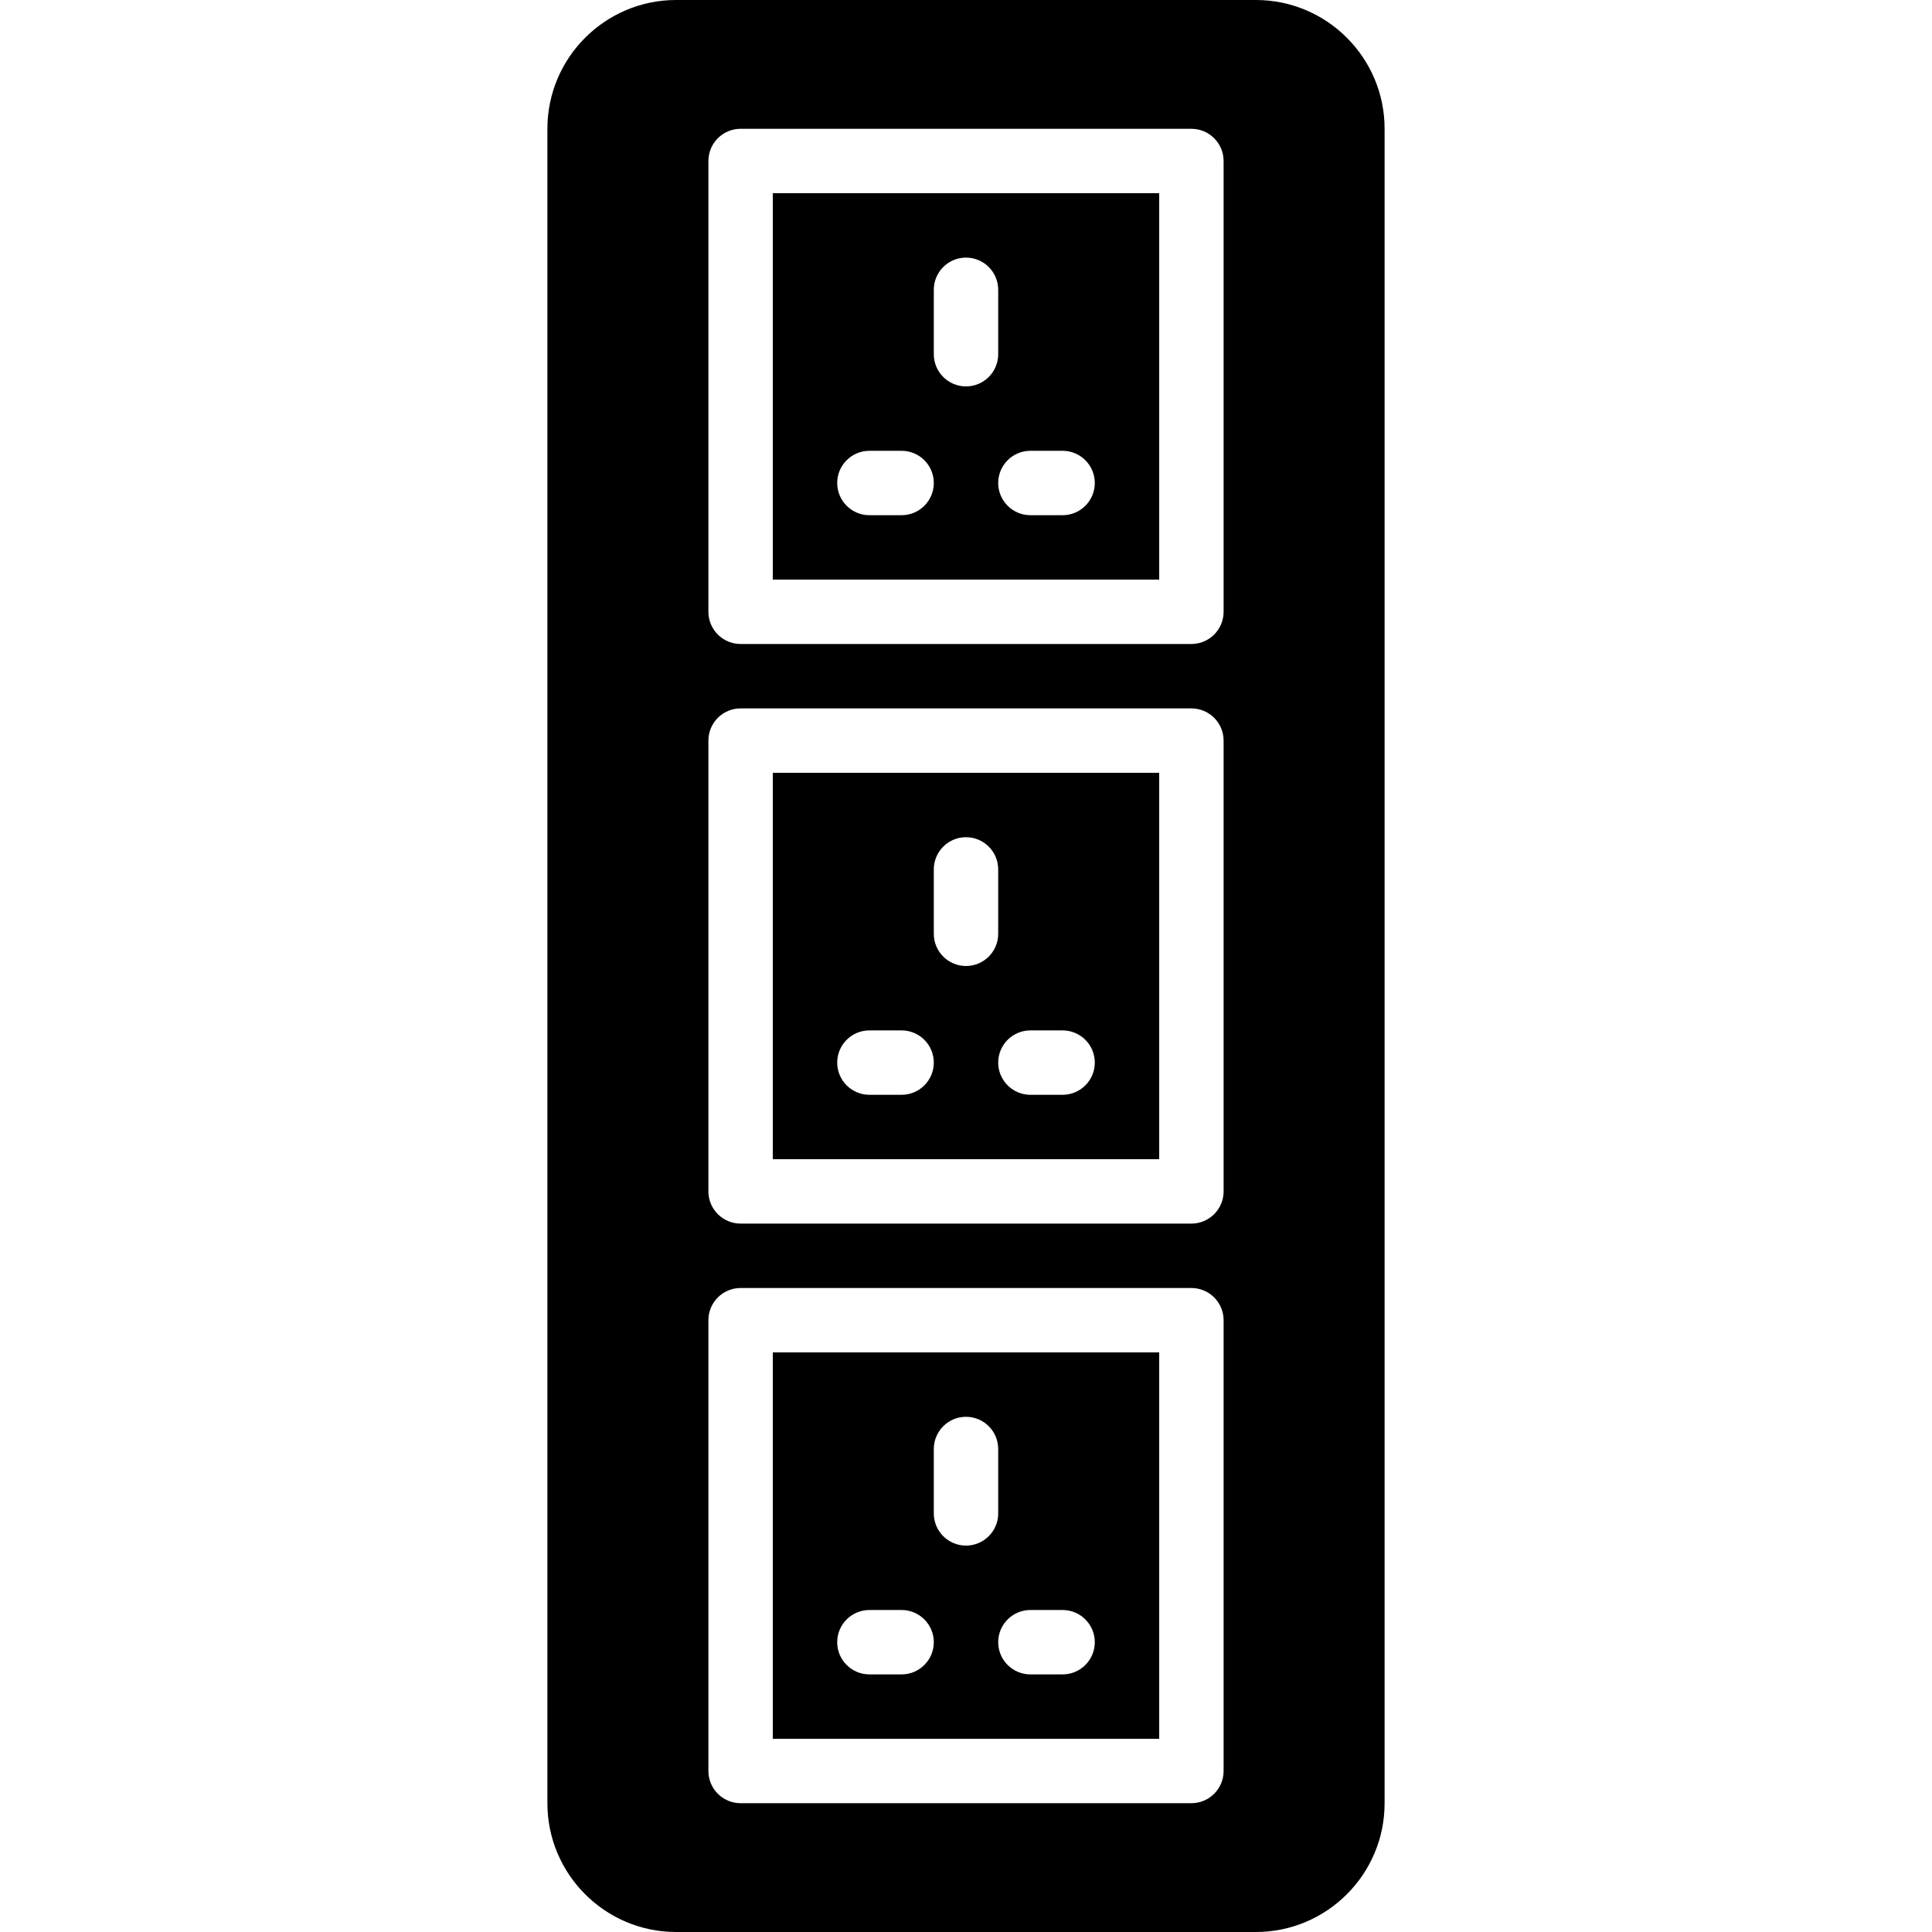 <?xml version="1.0" encoding="iso-8859-1"?>
<!-- Uploaded to: SVG Repo, www.svgrepo.com, Generator: SVG Repo Mixer Tools -->
<svg fill="#000000" height="800px" width="800px" version="1.1" id="Layer_1" xmlns="http://www.w3.org/2000/svg" xmlns:xlink="http://www.w3.org/1999/xlink" 
	 viewBox="0 0 512 512" xml:space="preserve">
<g>
	<g>
		<g>
			<path d="M204.8,460.8h102.4V358.4H204.8V460.8z M273.067,426.667h8.533c4.71,0,8.533,3.823,8.533,8.533
				c0,4.71-3.823,8.533-8.533,8.533h-8.533c-4.71,0-8.533-3.823-8.533-8.533C264.533,430.49,268.356,426.667,273.067,426.667z
				 M247.467,384c0-4.71,3.823-8.533,8.533-8.533s8.533,3.823,8.533,8.533v17.067c0,4.71-3.823,8.533-8.533,8.533
				s-8.533-3.823-8.533-8.533V384z M230.4,426.667h8.533c4.71,0,8.533,3.823,8.533,8.533c0,4.71-3.823,8.533-8.533,8.533H230.4
				c-4.71,0-8.533-3.823-8.533-8.533C221.867,430.49,225.69,426.667,230.4,426.667z"/>
			<path d="M204.8,153.6h102.4V51.2H204.8V153.6z M273.067,119.467h8.533c4.71,0,8.533,3.823,8.533,8.533
				c0,4.71-3.823,8.533-8.533,8.533h-8.533c-4.71,0-8.533-3.823-8.533-8.533C264.533,123.29,268.356,119.467,273.067,119.467z
				 M247.467,76.8c0-4.71,3.823-8.533,8.533-8.533s8.533,3.823,8.533,8.533v17.067c0,4.71-3.823,8.533-8.533,8.533
				s-8.533-3.823-8.533-8.533V76.8z M230.4,119.467h8.533c4.71,0,8.533,3.823,8.533,8.533c0,4.71-3.823,8.533-8.533,8.533H230.4
				c-4.71,0-8.533-3.823-8.533-8.533C221.867,123.29,225.69,119.467,230.4,119.467z"/>
			<path d="M204.8,307.2h102.4V204.8H204.8V307.2z M273.067,273.067h8.533c4.71,0,8.533,3.823,8.533,8.533s-3.823,8.533-8.533,8.533
				h-8.533c-4.71,0-8.533-3.823-8.533-8.533S268.356,273.067,273.067,273.067z M247.467,230.4c0-4.71,3.823-8.533,8.533-8.533
				s8.533,3.823,8.533,8.533v17.067c0,4.71-3.823,8.533-8.533,8.533s-8.533-3.823-8.533-8.533V230.4z M230.4,273.067h8.533
				c4.71,0,8.533,3.823,8.533,8.533s-3.823,8.533-8.533,8.533H230.4c-4.71,0-8.533-3.823-8.533-8.533S225.69,273.067,230.4,273.067z
				"/>
			<path d="M332.817,0H179.183c-18.816,0-34.116,15.3-34.116,34.116v443.768c0,18.816,15.3,34.116,34.116,34.116h153.634
				c18.816,0,34.116-15.3,34.116-34.116V34.116C366.933,15.3,351.633,0,332.817,0z M324.267,469.333c0,4.71-3.823,8.533-8.533,8.533
				H196.267c-4.71,0-8.533-3.823-8.533-8.533V349.867c0-4.71,3.823-8.533,8.533-8.533h119.467c4.71,0,8.533,3.823,8.533,8.533
				V469.333z M324.267,315.733c0,4.71-3.823,8.533-8.533,8.533H196.267c-4.71,0-8.533-3.823-8.533-8.533V196.267
				c0-4.71,3.823-8.533,8.533-8.533h119.467c4.71,0,8.533,3.823,8.533,8.533V315.733z M324.267,162.133
				c0,4.71-3.823,8.533-8.533,8.533H196.267c-4.71,0-8.533-3.823-8.533-8.533V42.667c0-4.71,3.823-8.533,8.533-8.533h119.467
				c4.71,0,8.533,3.823,8.533,8.533V162.133z"/>
		</g>
	</g>
</g>
</svg>